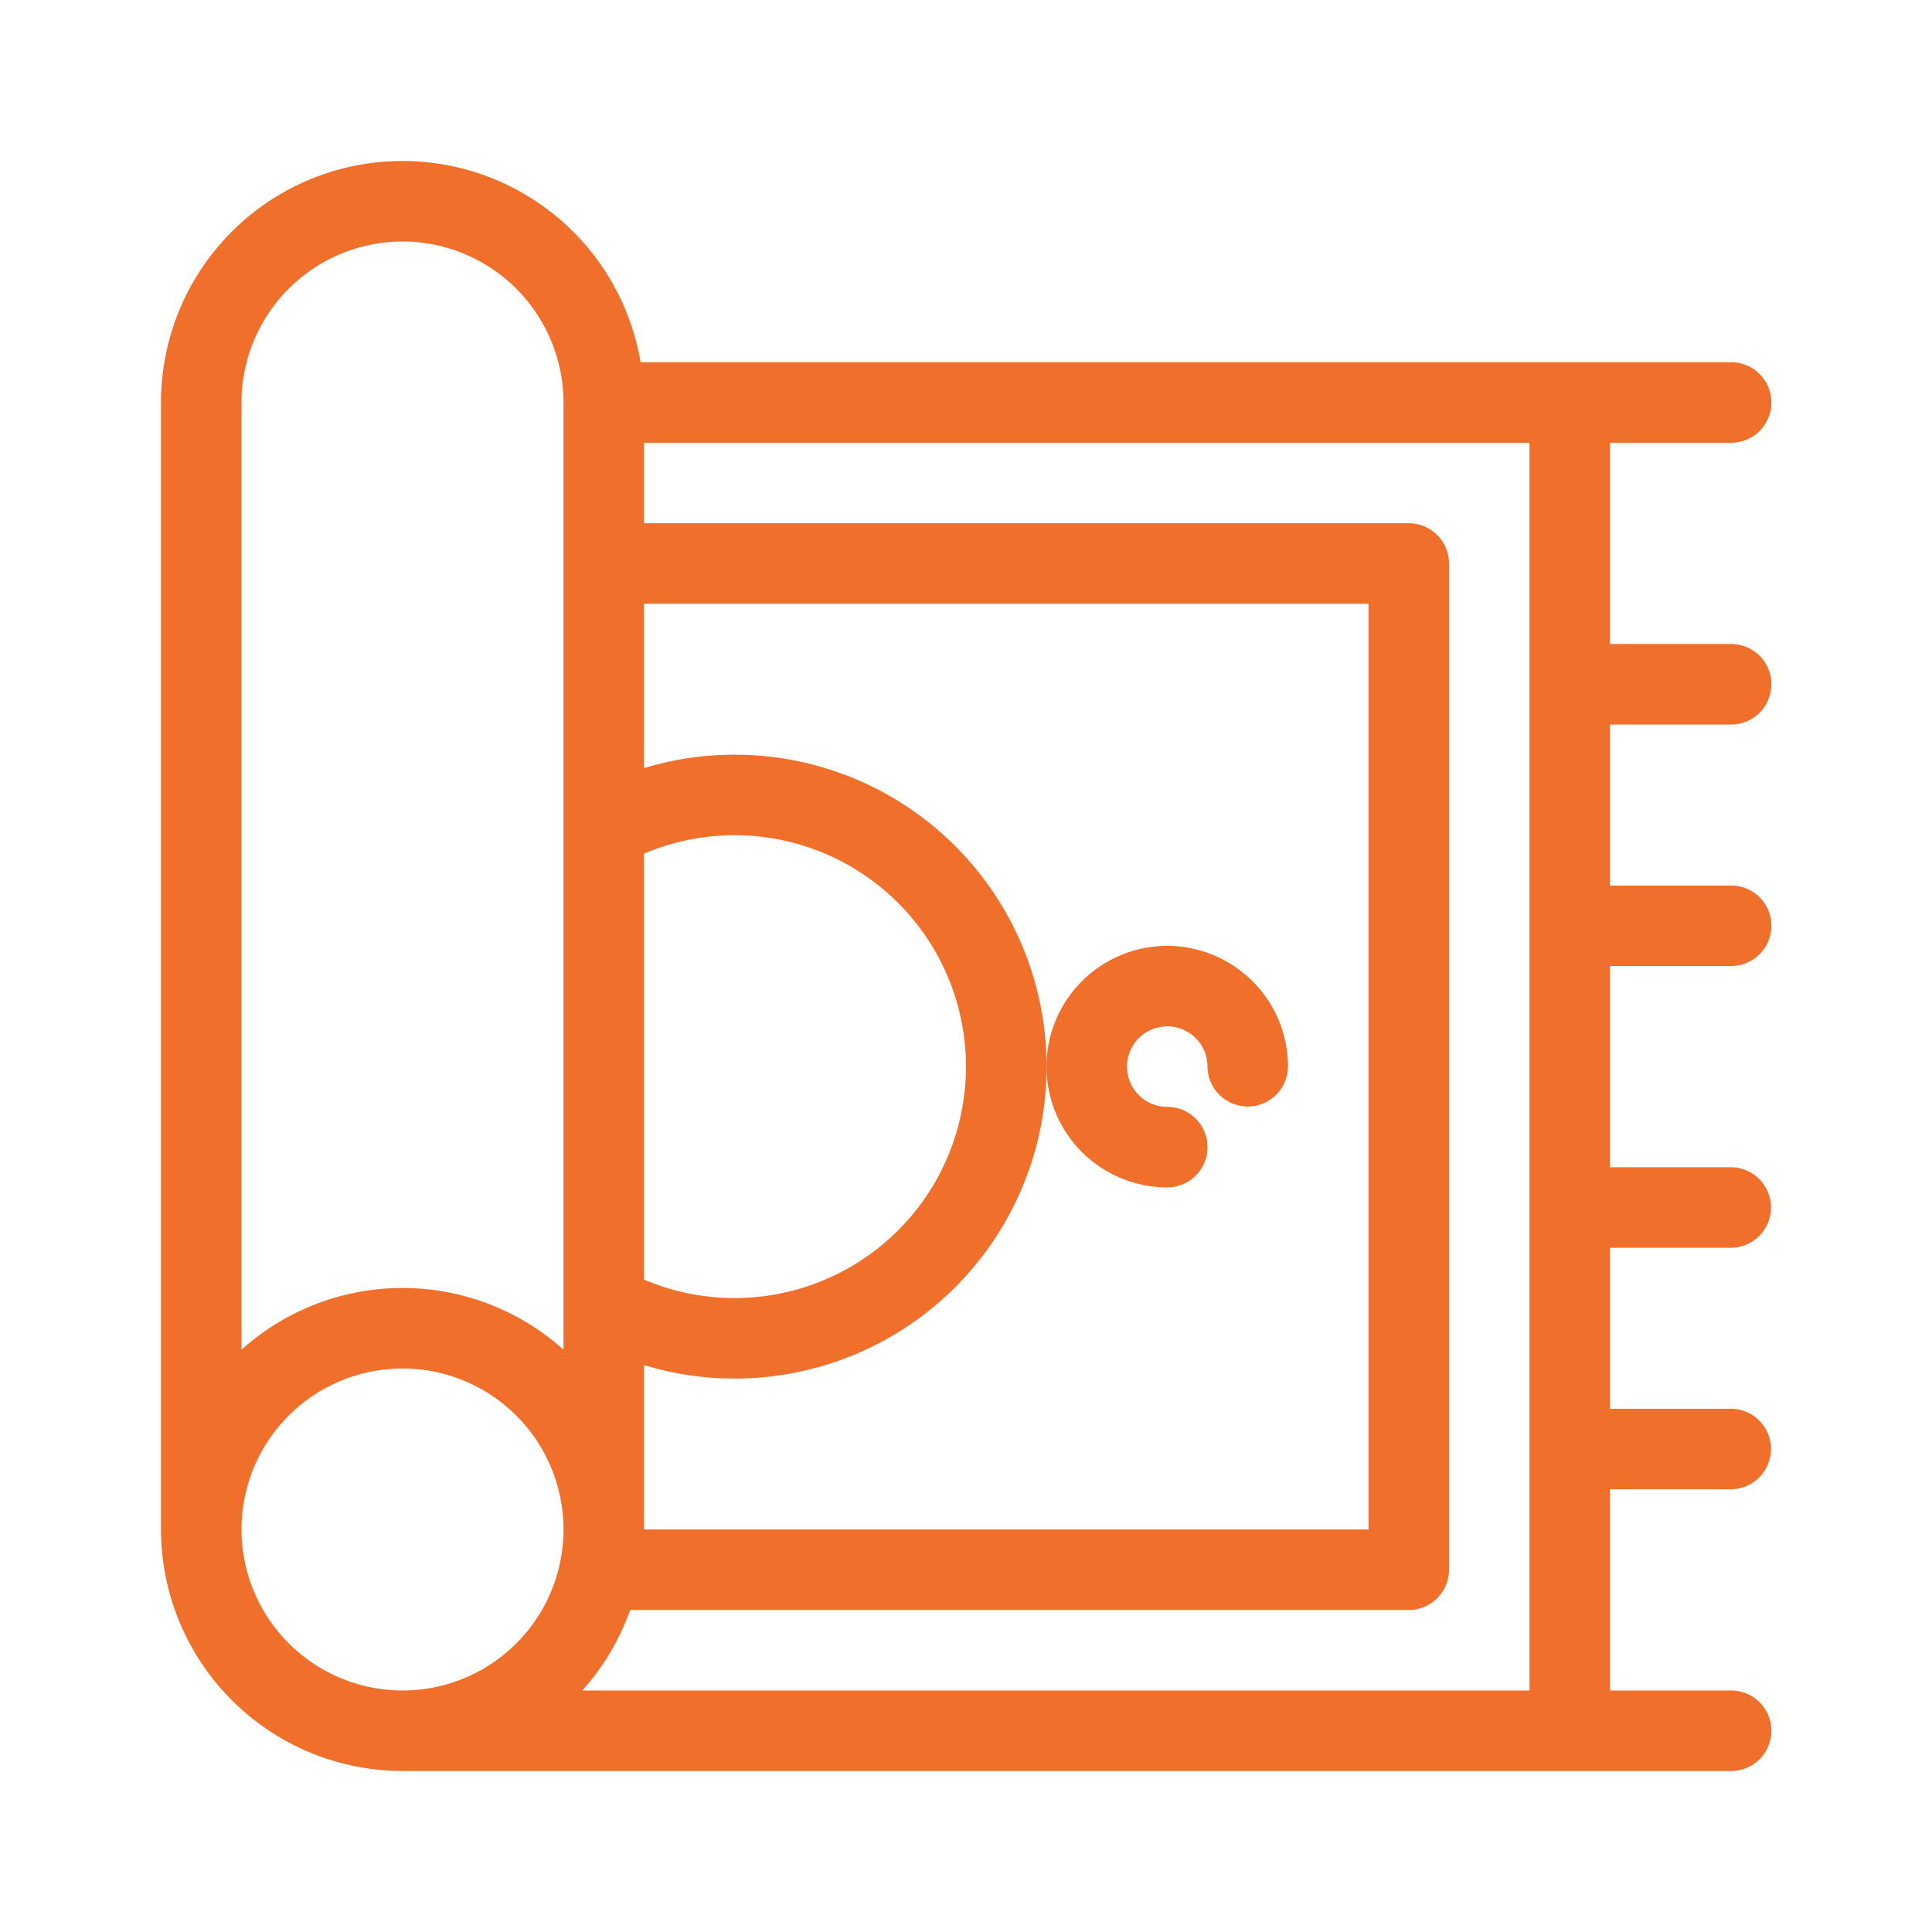 <svg viewBox="0 0 512 512" xmlns="http://www.w3.org/2000/svg" data-sanitized-data-name="Layer 1" data-name="Layer 1" id="Layer_1"><title>Prayer Mat</title><path style="fill: rgb(239, 111, 43);" id="id_101" d="M458.666,192a10.667,10.667,0,1,0,0-21.333h-32V117.333h32a10.667,10.667,0,1,0,0-21.333H169.76A63.994,63.994,0,0,0,42.666,106.667V405.333a64.073,64.073,0,0,0,64,64h352a10.667,10.667,0,1,0,0-21.333h-32V394.667h32a10.667,10.667,0,1,0,0-21.334h-32V330.667h32a10.667,10.667,0,1,0,0-21.334h-32V256h32a10.667,10.667,0,1,0,0-21.333h-32V192ZM405.333,448H154.318A64.072,64.072,0,0,0,167,426.667H373.333A10.667,10.667,0,0,0,384,416V149.333a10.666,10.666,0,0,0-10.667-10.666H170.666V117.333H405.333ZM170.666,226.221a61.333,61.333,0,1,1,0,112.892Zm0,135.546a82.667,82.667,0,1,0,0-158.2V160h192V405.333h-192ZM106.666,64a42.716,42.716,0,0,1,42.667,42.667V219.5c0,.081,0,.162,0,.243V345.585c0,.082,0,.163,0,.244v11.853a63.849,63.849,0,0,0-85.333,0V106.667A42.715,42.715,0,0,1,106.666,64ZM64,405.333A42.667,42.667,0,1,1,106.666,448,42.714,42.714,0,0,1,64,405.333Z"></path><path style="fill: rgb(239, 111, 43);" id="id_102" d="M309.335,250.667a32,32,0,0,0,0,64,10.667,10.667,0,1,0,0-21.334A10.667,10.667,0,1,1,320,282.667a10.667,10.667,0,0,0,21.333,0A32.036,32.036,0,0,0,309.335,250.667Z"></path></svg>